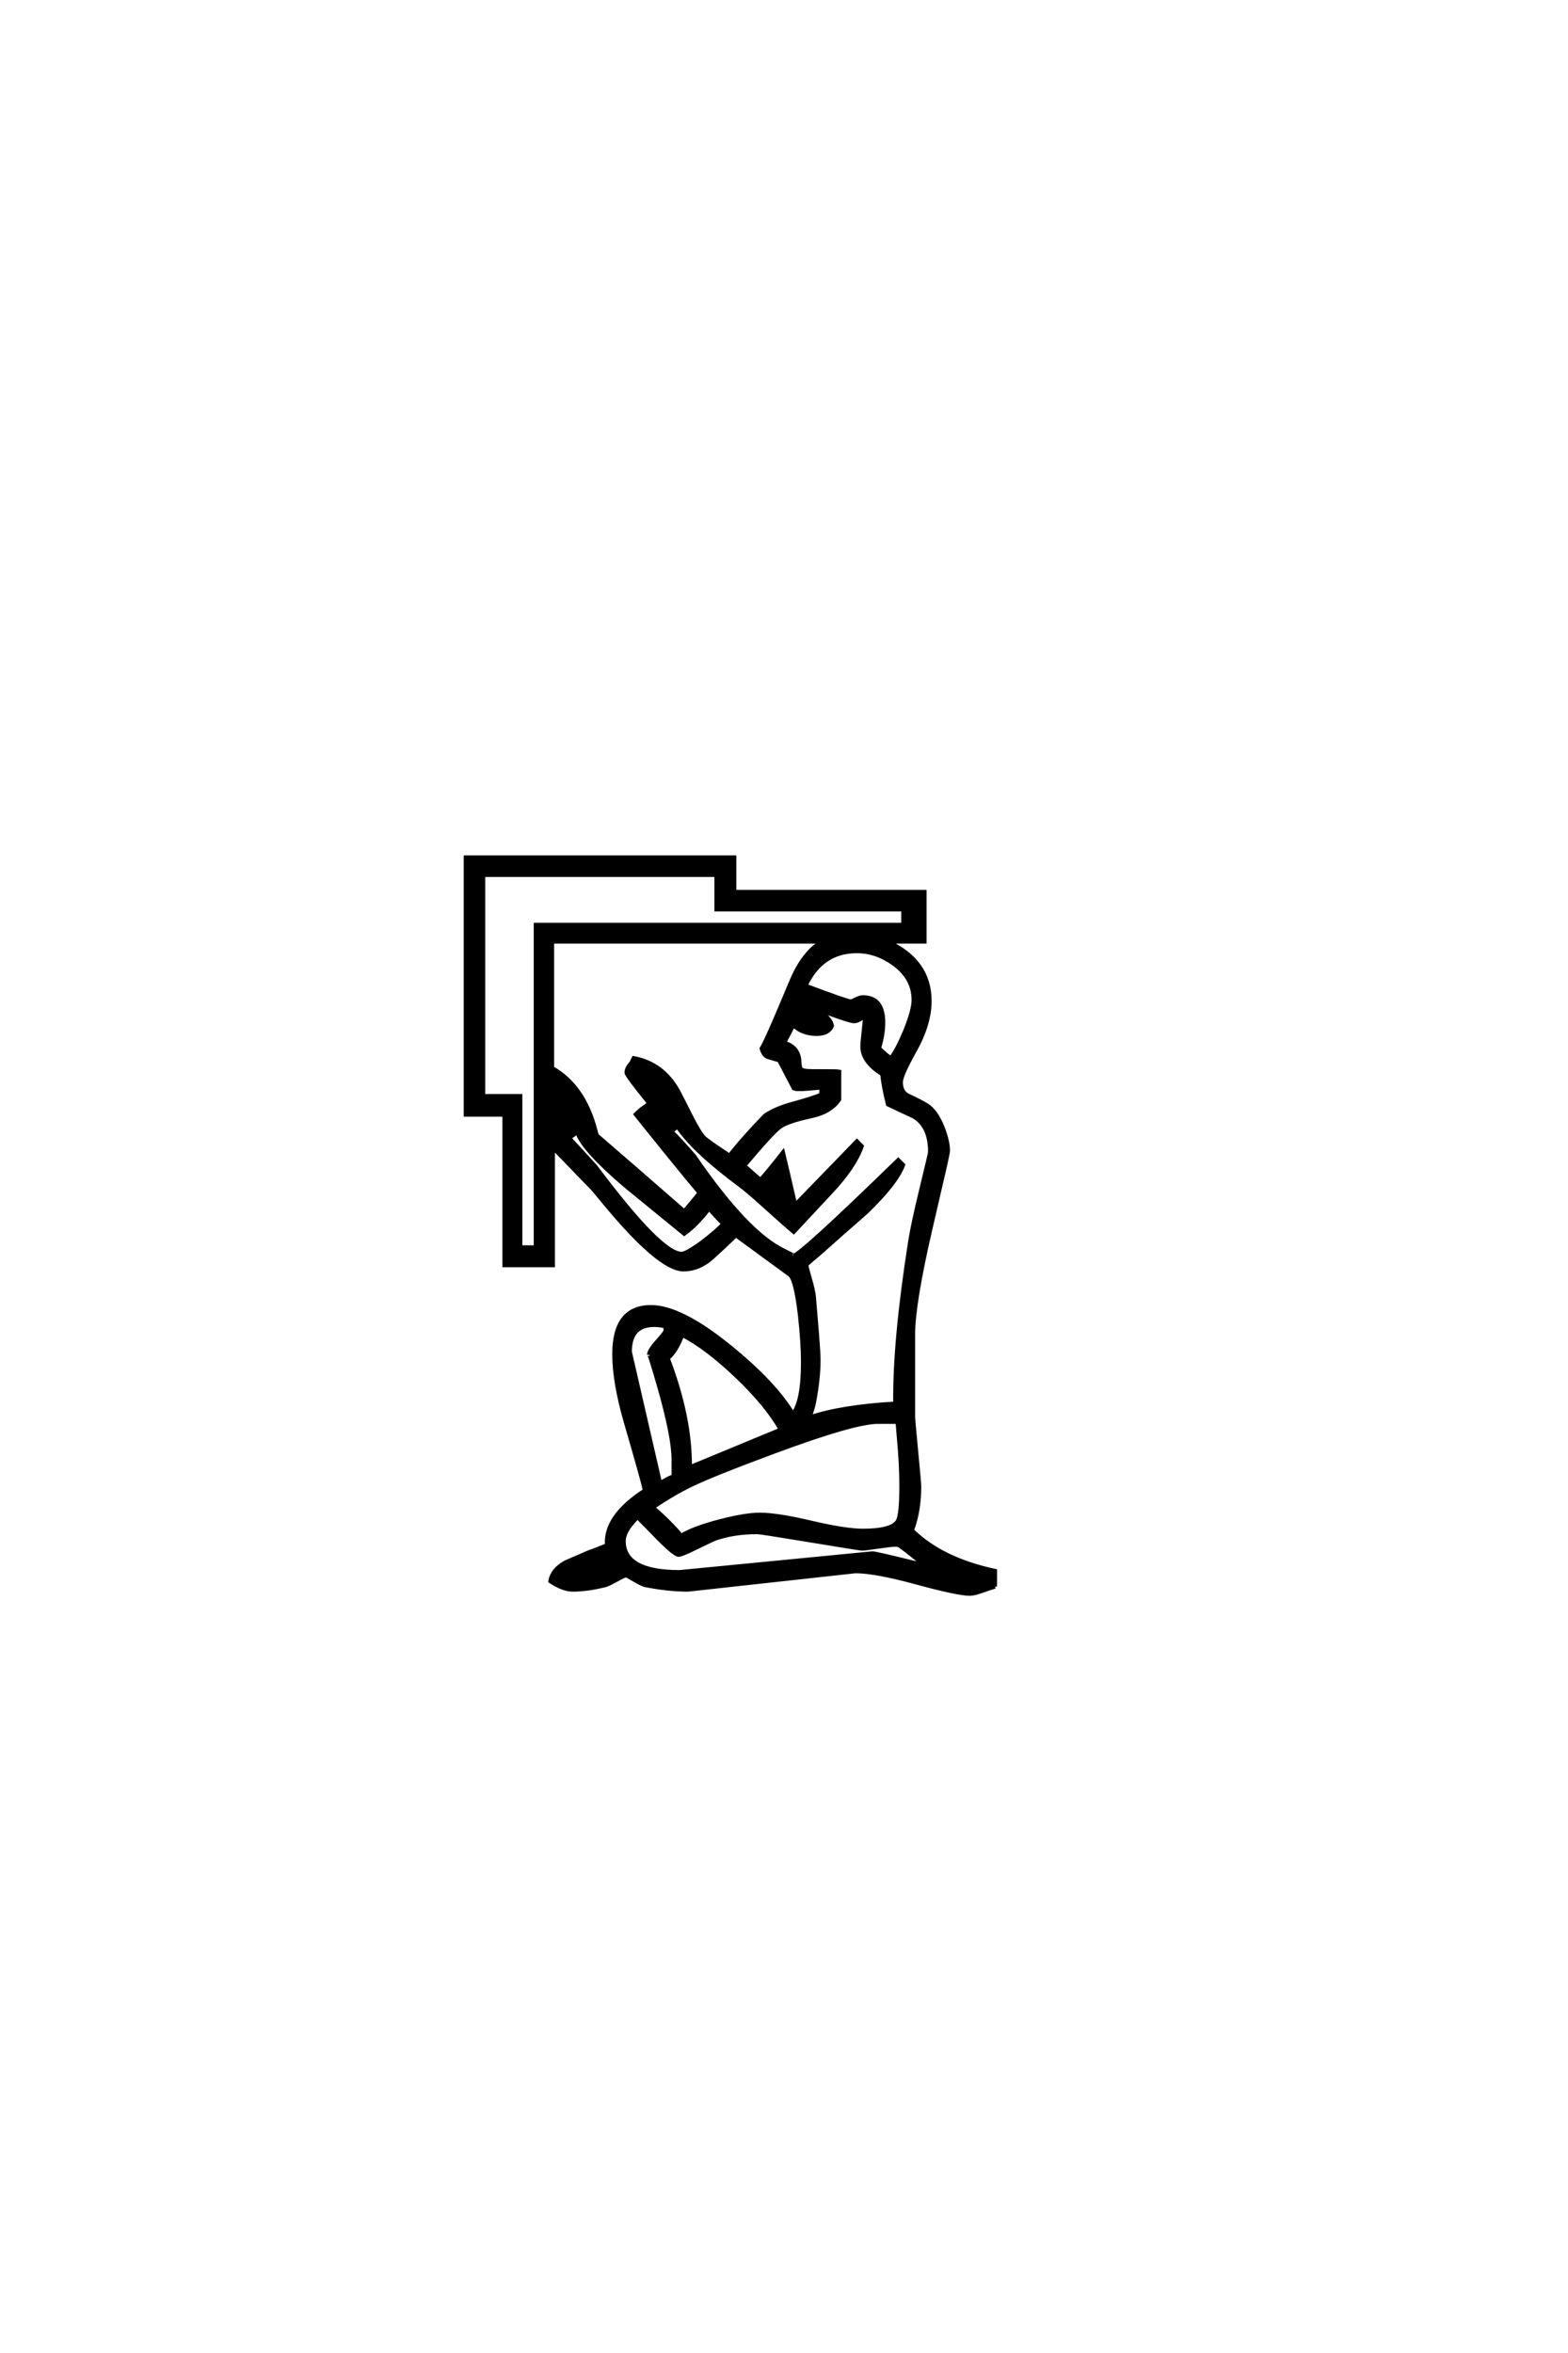 <?xml version="1.0" encoding="UTF-8"?>
<!DOCTYPE svg PUBLIC "-//W3C//DTD SVG 1.0//EN" "http://www.w3.org/TR/2001/REC-SVG-20010904/DTD/svg10.dtd">

<svg xmlns="http://www.w3.org/2000/svg" version="1.0" width="40" height="60">

  <g transform="scale(0.1 -0.1) translate(110.0 -370.0)">
    <path d="M143.844 -34.578
Q142.875 -34.859 140.328 -35.75
Q138.375 -36.422 137.406 -36.422
Q134.375 -36.422 123.641 -33.5
Q113.281 -30.672 108.203 -30.672
L65.531 -35.359
Q60.453 -35.359 54.5 -34.188
Q53.719 -33.984 51.812 -32.859
Q49.906 -31.734 49.703 -31.734
Q49.312 -31.734 47.266 -32.859
Q45.219 -33.984 44.531 -34.188
Q39.844 -35.359 36.141 -35.359
Q33.594 -35.359 30.375 -33.203
Q30.859 -30.281 34.188 -28.422
Q37.109 -27.156 40.047 -25.875
Q41.703 -25.297 44.828 -24.031
Q44.234 -16.703 54.5 -10.062
Q54 -7.625 49.703 7.125
Q46.688 17.484 46.688 24.703
Q46.688 36.719 56.062 36.719
Q63.672 36.719 76.172 26.562
Q87.5 17.391 92.281 9.469
Q94.828 12.703 94.828 22.656
Q94.828 27.547 94.047 34.672
Q92.969 43.75 91.5 44.922
Q86.922 48.25 77.734 54.984
Q74.812 52.156 71.781 49.422
Q68.359 46.297 64.359 46.297
Q58.203 46.297 43.953 63.578
L41.609 66.406
Q41.016 67.094 40.047 68.062
Q37.203 71 31.062 77.344
L31.062 47.359
L18.656 47.359
L18.656 85.75
L8.797 85.75
L8.797 151.375
L77.344 151.375
L77.344 142.578
L125.875 142.578
L125.875 129.891
L116.406 129.891
Q127.156 125 127.156 114.75
Q127.156 108.891 123.344 102.047
Q119.828 95.797 119.828 94.047
Q119.828 91.5 121.688 90.625
Q125 89.062 126.562 88.094
Q128.812 86.625 130.469 82.516
Q131.844 79 131.844 76.562
Q131.844 75.875 130.078 68.359
L127.25 56.156
Q122.953 37.5 122.953 29.781
L122.953 8.688
Q122.953 8.016 123.734 -0.141
Q124.516 -8.297 124.516 -8.984
Q124.516 -15.234 122.656 -20.219
Q130.172 -27.641 143.844 -30.562
L143.844 -34.578
L143.844 -34.578
M123.047 115.047
Q123.047 120.609 117.875 124.312
Q113.484 127.438 108.594 127.438
Q99.609 127.438 95.516 118.656
Q106.156 114.656 107.031 114.656
Q107.328 114.656 108.344 115.188
Q109.375 115.719 110.156 115.719
Q115.328 115.719 115.328 109.281
Q115.328 106.156 114.266 102.734
Q116.109 100.875 117.281 100.203
Q118.953 102.438 120.906 107.125
Q123.047 112.406 123.047 115.047
Q123.047 112.406 123.047 115.047
M120.406 134.188
L120.406 138.094
L72.75 138.094
L72.75 146.875
L13.281 146.875
L13.281 90.531
L22.75 90.531
L22.75 51.953
L26.656 51.953
L26.656 134.188
L120.406 134.188
L120.406 134.188
M99.609 129.891
L30.859 129.891
L30.859 97.656
Q38.875 93.172 41.891 81.844
Q42 81.25 42.281 80.469
Q49.906 73.922 64.547 61.141
Q65.922 62.703 68.453 65.828
Q63.094 72.172 52.156 85.844
Q53.328 87.016 54.203 87.594
L54.781 87.984
Q54.891 88.094 55.562 88.672
L55.672 88.578
Q49.812 95.797 49.812 96.484
Q49.812 97.469 50.594 98.438
L51.078 99.031
Q51.078 99.031 51.656 100.203
Q59.078 98.828 62.984 91.797
Q64.062 89.75 66.25 85.406
Q68.453 81.062 69.625 79.891
Q70.406 79.109 74.703 76.266
Q75.203 75.984 76.078 75.297
Q79.203 79.391 85.156 85.547
Q87.891 87.406 92.281 88.578
Q97.656 90.047 99.516 90.922
L99.516 92.672
Q95.219 92.281 94.734 92.281
Q93.172 92.281 93.172 92.281
L92.484 92.484
Q91.109 95.125 88.766 99.609
Q87.406 100 86.078 100.391
Q84.766 100.781 84.281 102.641
Q85.453 104.391 91.797 119.625
Q94.828 126.953 99.609 129.891
Q94.828 126.953 99.609 129.891
M127.25 76.266
Q127.25 82.906 122.953 85.359
Q120.797 86.328 116.5 88.375
Q115.328 93.062 115.047 96.094
Q109.969 99.219 109.969 103.219
Q109.969 103.906 110.297 106.875
Q110.641 109.859 110.641 111.031
Q109.078 109.578 107.812 109.578
Q106.547 109.578 94.922 113.969
L94.344 112.703
Q95.016 112.891 95.906 112.891
Q97.75 112.891 99.844 111.516
Q101.953 110.156 102.25 108.406
Q101.375 106.344 98.344 106.344
Q94.625 106.344 92.391 108.594
Q91.016 105.859 90.047 104.109
Q93.844 103.031 93.953 99.125
Q93.953 98.438 94.234 97.469
Q94.734 96.875 97.078 96.875
Q103.812 96.875 104.109 96.781
L104.109 89.656
Q101.953 86.422 96.969 85.359
Q91.016 84.078 89.062 82.703
Q87.109 81.344 79.891 72.75
Q81.25 71.578 83.984 69.141
Q85.75 71.094 89.75 76.172
Q90.531 72.953 92.875 62.797
L108.594 79
L109.859 77.734
Q108.016 72.469 102.047 66.109
L92.484 55.859
Q90.047 57.906 84.859 62.594
Q80.766 66.312 78.906 67.672
Q66.797 76.656 62.703 82.906
Q62.312 82.031 61.141 81.641
Q63.281 79.594 67.094 75.203
Q80.562 55.562 90.047 51.078
Q92.672 49.812 92.391 49.812
Q94.047 49.812 119.141 74.219
L120.406 72.953
Q118.656 68.266 110.938 60.844
Q104.781 55.469 98.641 50
Q97.172 48.828 95.703 47.469
Q95.703 47.078 96.578 44.047
Q97.562 40.719 97.656 39.156
L98.438 29.781
Q98.828 24.812 98.828 23.141
Q98.828 18.453 97.656 12.312
Q97.562 11.625 96.578 8.594
Q104.688 11.328 118.359 12.109
Q118.172 28.031 122.172 53.422
Q122.859 57.906 125.203 67.484
L126.656 73.531
Q127.25 75.984 127.25 76.266
Q127.25 75.984 127.25 76.266
M87.5 65.922
L87.5 66.406
L87.203 66.109
L87.5 65.922
L87.5 65.922
M74.516 57.906
Q72.266 60.156 70.906 61.812
Q67.672 57.625 64.547 55.375
Q57.125 61.422 49.609 67.578
Q39.156 76.469 37.406 80.859
L37.203 81.344
L37.109 81.25
L36.422 80.672
Q36.031 80.469 35.25 79.781
Q37.703 77.156 41.891 72.562
L42.188 72.172
Q58.594 50.297 63.875 50.297
Q65.047 50.297 68.953 53.125
Q72.562 55.859 74.516 57.906
Q72.562 55.859 74.516 57.906
M32.234 85.844
L30.953 87.797
L30.953 86.625
Q31.641 86.141 32.234 85.844
Q31.641 86.141 32.234 85.844
M89.156 5.469
Q85.547 11.812 77.969 19.031
Q70.406 26.266 64.062 29.594
Q62.5 25.391 60.359 23.641
Q66.109 8.594 66.016 -4.109
L89.156 5.469
L89.156 5.469
M119.922 -8.984
Q119.922 -3.219 119.234 4
Q118.953 7.328 118.953 7.422
L113.969 7.422
Q107.906 7.422 87.406 -0.203
Q71.578 -6.062 66.016 -8.797
Q61.625 -10.938 56.547 -14.359
Q61.031 -18.266 63.766 -21.578
Q67 -19.625 73.734 -17.875
Q80.172 -16.219 83.797 -16.219
Q88.281 -16.219 96.969 -18.266
Q105.672 -20.312 110.156 -20.312
Q117.391 -20.312 118.953 -17.969
Q119.922 -16.5 119.922 -8.984
Q119.922 -16.5 119.922 -8.984
M61.812 -6.453
L61.812 -2.156
Q61.812 3.719 58.016 16.891
Q55.562 25.391 55.562 24.516
Q55.562 25.594 57.656 27.938
Q59.766 30.281 59.766 30.672
L59.766 31.734
Q58.5 32.125 56.844 32.125
Q50.688 32.125 50.688 25.297
L58.406 -8.203
Q60.359 -6.938 61.812 -6.453
Q60.359 -6.938 61.812 -6.453
M125.688 -29.109
Q122.953 -26.656 119.344 -24.031
Q119.141 -24.031 118.844 -23.922
L118.062 -23.922
Q117.391 -23.922 113.969 -24.406
Q110.547 -24.906 109.969 -24.906
Q109.375 -24.906 96.391 -22.75
Q83.984 -20.703 83.203 -20.703
Q76.953 -20.703 72.172 -22.469
Q71.688 -22.656 67.484 -24.703
Q63.969 -26.469 63.094 -26.469
Q62.109 -26.469 58.016 -22.359
Q55.375 -19.625 52.641 -16.891
Q49.125 -20.312 49.125 -22.953
Q49.125 -30.859 63.375 -30.859
L112.594 -26.078
Q113.281 -26.078 121.297 -28.031
L125.688 -29.109
L125.688 -29.109
M45.797 -28.328
L45.609 -28.219
Q42.578 -29.297 39.656 -30.766
L40.531 -30.766
Q42.578 -30.766 45.797 -28.328
" style="fill: #000000; stroke: #000000"/>
  </g>
</svg>
